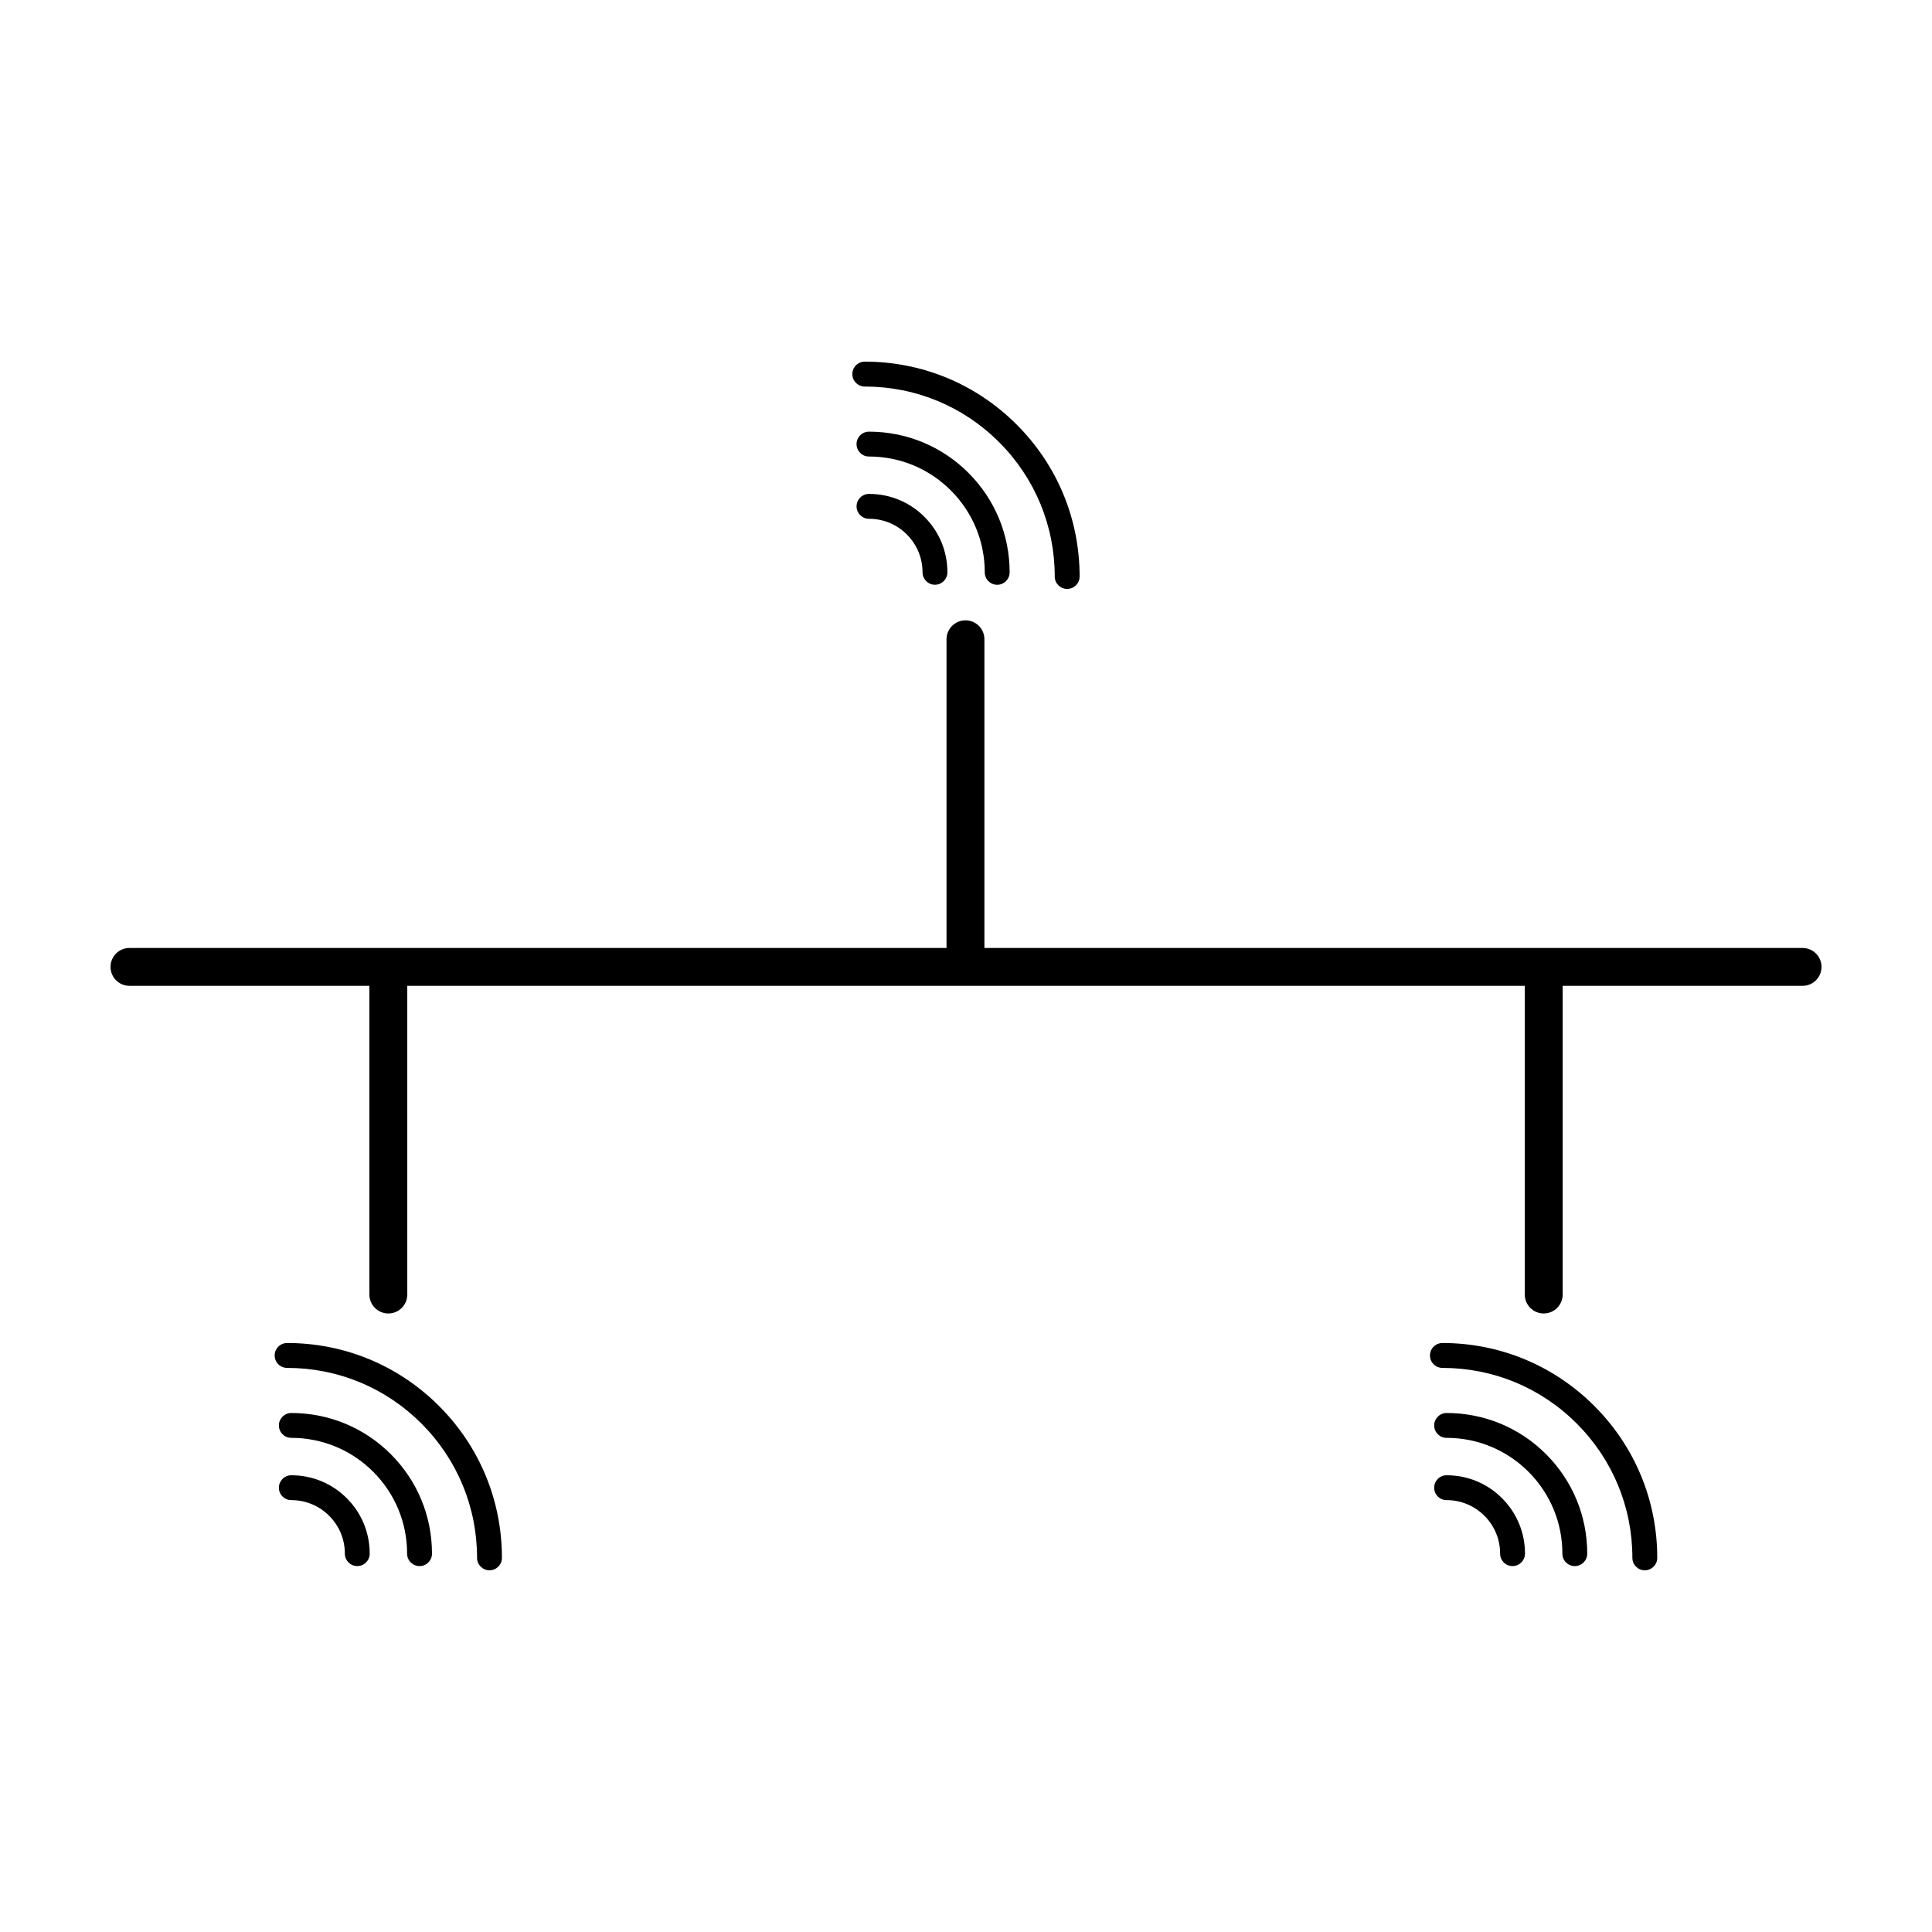 <?xml version="1.0" encoding="UTF-8"?>
<!-- Uploaded to: SVG Repo, www.svgrepo.com, Generator: SVG Repo Mixer Tools -->
<svg fill="#000000" width="800px" height="800px" version="1.1" viewBox="144 144 512 512" xmlns="http://www.w3.org/2000/svg">
 <g>
  <path d="m373.18 246.44c13.445 0 26.094 5.234 35.594 14.742 9.508 9.516 14.742 22.148 14.742 35.598-0.004 0.91 0.367 1.734 0.961 2.328s1.422 0.961 2.332 0.961c1.828 0.004 3.301-1.473 3.301-3.289 0.004-15.211-5.926-29.508-16.676-40.258-10.758-10.758-25.055-16.688-40.258-16.688-1.828 0.012-3.301 1.477-3.301 3.305 0 1.832 1.48 3.301 3.305 3.301z"/>
  <path d="m371 278.19c-0.004 1.82 1.473 3.301 3.293 3.293 3.789 0 7.352 1.477 10.031 4.156 2.68 2.68 4.156 6.242 4.156 10.031 0 0.91 0.367 1.734 0.961 2.332 0.598 0.59 1.422 0.961 2.332 0.961 1.82 0 3.301-1.48 3.301-3.293 0-5.562-2.16-10.777-6.09-14.699-3.926-3.926-9.145-6.082-14.695-6.082-1.82 0.004-3.289 1.48-3.289 3.301z"/>
  <path d="m404.97 295.68c0 0.91 0.367 1.734 0.969 2.332 0.59 0.59 1.414 0.961 2.332 0.961 1.82 0 3.293-1.48 3.293-3.293 0-9.961-3.879-19.324-10.922-26.371-7.039-7.031-16.402-10.914-26.359-10.914-1.824 0-3.293 1.484-3.293 3.293 0 1.824 1.473 3.305 3.293 3.293 8.191 0 15.895 3.195 21.699 8.988 5.797 5.809 8.992 13.512 8.988 21.711z"/>
  <path d="m220.09 499.91c-1.828 0.012-3.301 1.477-3.301 3.305 0 1.82 1.477 3.293 3.301 3.293 13.445 0 26.086 5.234 35.594 14.742 9.508 9.516 14.742 22.148 14.742 35.598-0.004 0.91 0.367 1.734 0.961 2.328s1.422 0.969 2.328 0.969c1.828 0 3.301-1.477 3.301-3.293 0.004-15.203-5.918-29.508-16.676-40.258-10.75-10.754-25.047-16.684-40.25-16.684z"/>
  <path d="m221.2 534.96c-1.82 0-3.293 1.477-3.293 3.293-0.004 1.82 1.473 3.305 3.293 3.293 3.789 0 7.352 1.477 10.031 4.156 2.684 2.68 4.16 6.242 4.16 10.031 0 0.91 0.367 1.734 0.961 2.332 0.594 0.59 1.422 0.961 2.332 0.961 1.82 0 3.293-1.477 3.293-3.293 0-5.559-2.16-10.77-6.086-14.699-3.922-3.918-9.145-6.074-14.691-6.074z"/>
  <path d="m221.2 518.46c-1.82 0-3.293 1.484-3.293 3.293 0 1.824 1.473 3.305 3.293 3.293 8.195 0.004 15.895 3.199 21.703 8.988 5.789 5.801 8.988 13.512 8.984 21.703 0 0.91 0.367 1.734 0.969 2.332 0.594 0.59 1.422 0.961 2.332 0.961 1.824 0 3.293-1.477 3.293-3.293 0-9.961-3.875-19.324-10.918-26.371-7.047-7.031-16.406-10.906-26.363-10.906z"/>
  <path d="m526.26 499.91c-1.828 0.012-3.301 1.477-3.301 3.305 0 1.82 1.477 3.293 3.301 3.293 13.445 0 26.086 5.234 35.59 14.742 9.512 9.516 14.746 22.148 14.746 35.598-0.004 0.91 0.367 1.734 0.961 2.328s1.422 0.969 2.328 0.969c1.828 0 3.305-1.477 3.305-3.293 0-15.203-5.926-29.508-16.68-40.258-10.75-10.754-25.051-16.684-40.25-16.684z"/>
  <path d="m527.36 534.96c-1.82 0-3.289 1.477-3.289 3.293-0.012 1.82 1.473 3.305 3.289 3.293 3.789 0 7.352 1.477 10.031 4.156 2.68 2.68 4.156 6.242 4.156 10.031 0 0.91 0.367 1.734 0.957 2.332 0.598 0.59 1.426 0.961 2.344 0.961 1.812 0 3.293-1.477 3.293-3.293 0-5.559-2.168-10.77-6.09-14.699-3.922-3.918-9.141-6.074-14.691-6.074z"/>
  <path d="m527.36 518.46c-1.82 0-3.289 1.484-3.289 3.293 0 1.824 1.473 3.305 3.289 3.293 8.195 0.004 15.895 3.199 21.703 8.988 5.789 5.801 8.988 13.512 8.984 21.703 0 0.91 0.363 1.734 0.961 2.332 0.594 0.59 1.414 0.961 2.332 0.961 1.824 0 3.293-1.477 3.293-3.293 0-9.961-3.875-19.324-10.918-26.371-7.035-7.031-16.402-10.906-26.355-10.906z"/>
  <path d="m621.7 395.22h-216.82v-81.809c0-2.766-2.246-5.019-5.023-5.019-2.769 0-5.019 2.254-5.019 5.019v81.809h-216.53c-2.769 0-5.016 2.246-5.016 5.016 0 2.777 2.246 5.019 5.019 5.019h63.582v81.809c0 2.777 2.246 5.019 5.019 5.019 2.777 0 5.023-2.242 5.023-5.019l-0.004-81.809h296.15v81.809c0 2.777 2.246 5.019 5.019 5.019 2.777 0 5.023-2.242 5.023-5.019l-0.004-81.809h63.582c2.769 0 5.019-2.242 5.019-5.019-0.004-2.769-2.25-5.016-5.019-5.016z"/>
 </g>
</svg>